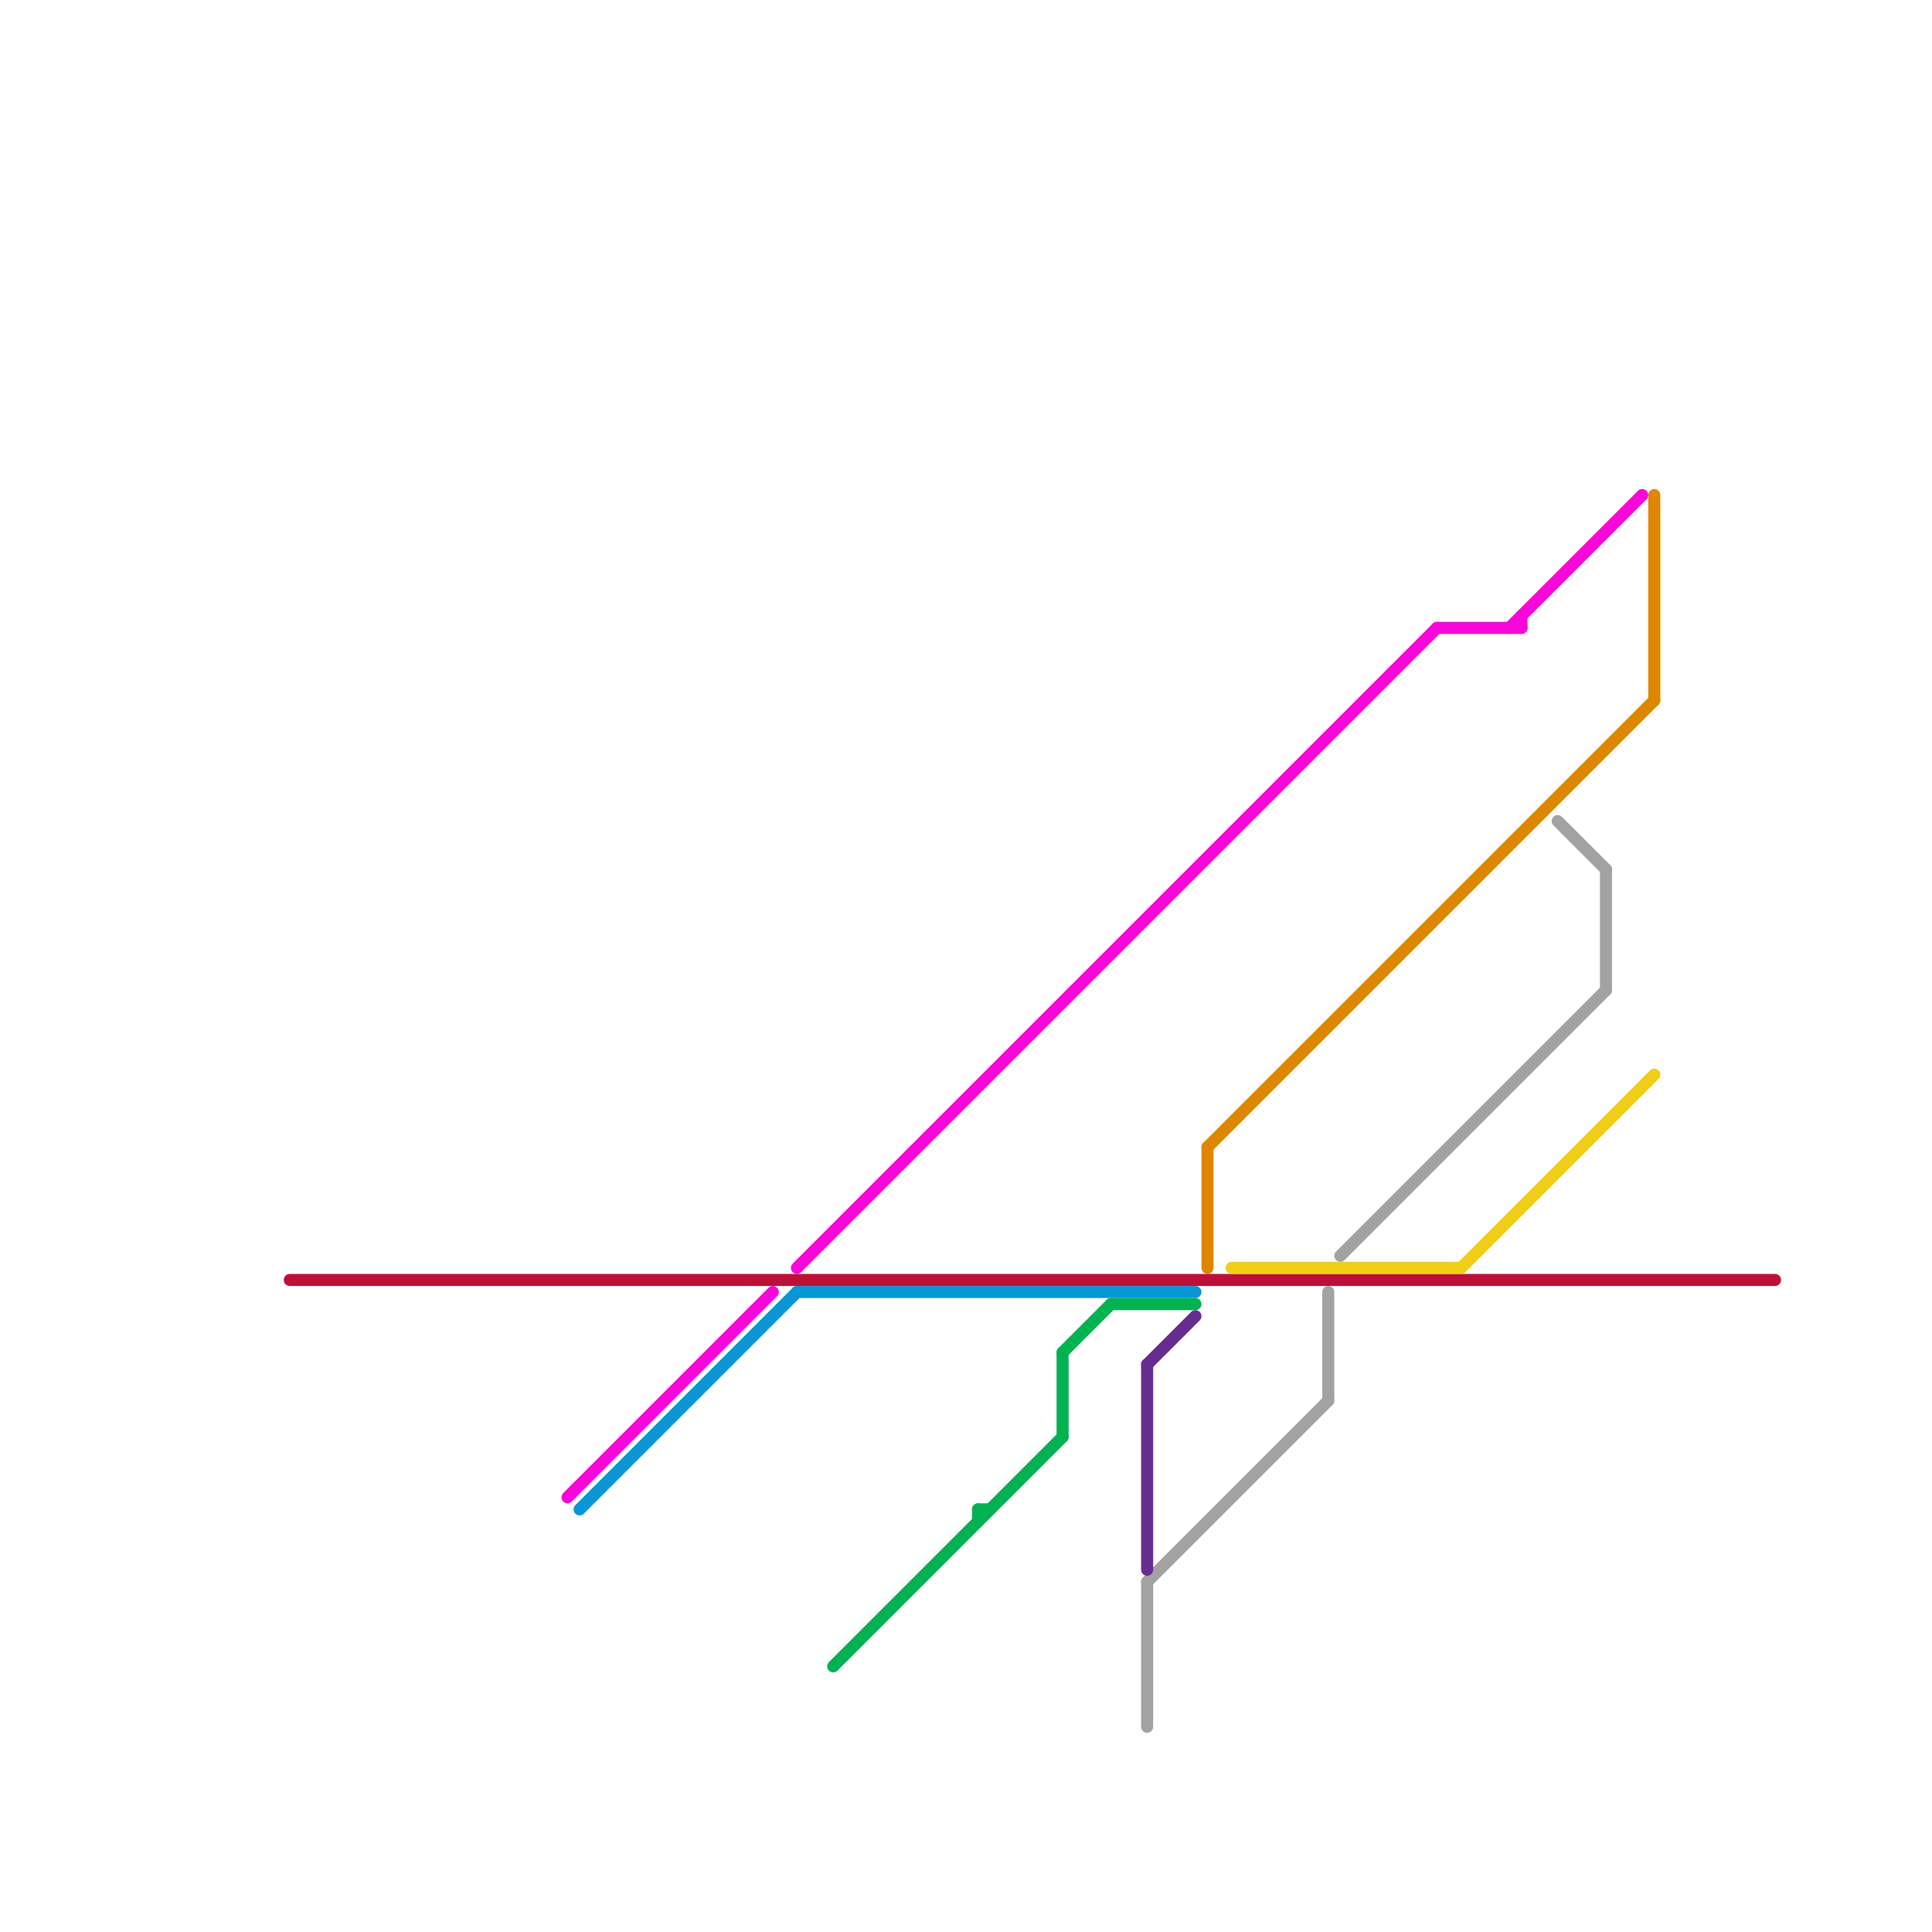 
<svg version="1.1" xmlns="http://www.w3.org/2000/svg" viewBox="0 0 160 160">
<style>text { font: 1px Helvetica; font-weight: 600; white-space: pre; dominant-baseline: central; } line { stroke-width: 1; fill: none; stroke-linecap: round; stroke-linejoin: round; } .c0 { stroke: #df8600 } .c1 { stroke: #bd1038 } .c2 { stroke: #a2a2a2 } .c3 { stroke: #f906d8 } .c4 { stroke: #f0ce15 } .c5 { stroke: #0896d7 } .c6 { stroke: #00b251 } .c7 { stroke: #662c90 }</style><defs><g id="wm-xf"><circle r="1.2" fill="#000"/><circle r="0.9" fill="#fff"/><circle r="0.6" fill="#000"/><circle r="0.3" fill="#fff"/></g><g id="wm"><circle r="0.6" fill="#000"/><circle r="0.3" fill="#fff"/></g></defs><line class="c0" x1="137" y1="41" x2="137" y2="58"/><line class="c0" x1="100" y1="95" x2="100" y2="105"/><line class="c0" x1="100" y1="95" x2="137" y2="58"/><line class="c1" x1="24" y1="106" x2="147" y2="106"/><line class="c2" x1="111" y1="104" x2="133" y2="82"/><line class="c2" x1="129" y1="68" x2="133" y2="72"/><line class="c2" x1="95" y1="131" x2="110" y2="116"/><line class="c2" x1="110" y1="107" x2="110" y2="116"/><line class="c2" x1="95" y1="131" x2="95" y2="143"/><line class="c2" x1="133" y1="72" x2="133" y2="82"/><line class="c3" x1="47" y1="124" x2="64" y2="107"/><line class="c3" x1="126" y1="51" x2="126" y2="52"/><line class="c3" x1="125" y1="52" x2="136" y2="41"/><line class="c3" x1="66" y1="105" x2="119" y2="52"/><line class="c3" x1="119" y1="52" x2="126" y2="52"/><line class="c4" x1="121" y1="105" x2="137" y2="89"/><line class="c4" x1="102" y1="105" x2="121" y2="105"/><line class="c5" x1="66" y1="107" x2="99" y2="107"/><line class="c5" x1="48" y1="125" x2="66" y2="107"/><line class="c6" x1="81" y1="125" x2="82" y2="125"/><line class="c6" x1="88" y1="112" x2="88" y2="119"/><line class="c6" x1="81" y1="125" x2="81" y2="126"/><line class="c6" x1="92" y1="108" x2="99" y2="108"/><line class="c6" x1="69" y1="138" x2="88" y2="119"/><line class="c6" x1="88" y1="112" x2="92" y2="108"/><line class="c7" x1="95" y1="113" x2="95" y2="130"/><line class="c7" x1="95" y1="113" x2="99" y2="109"/>
</svg>
